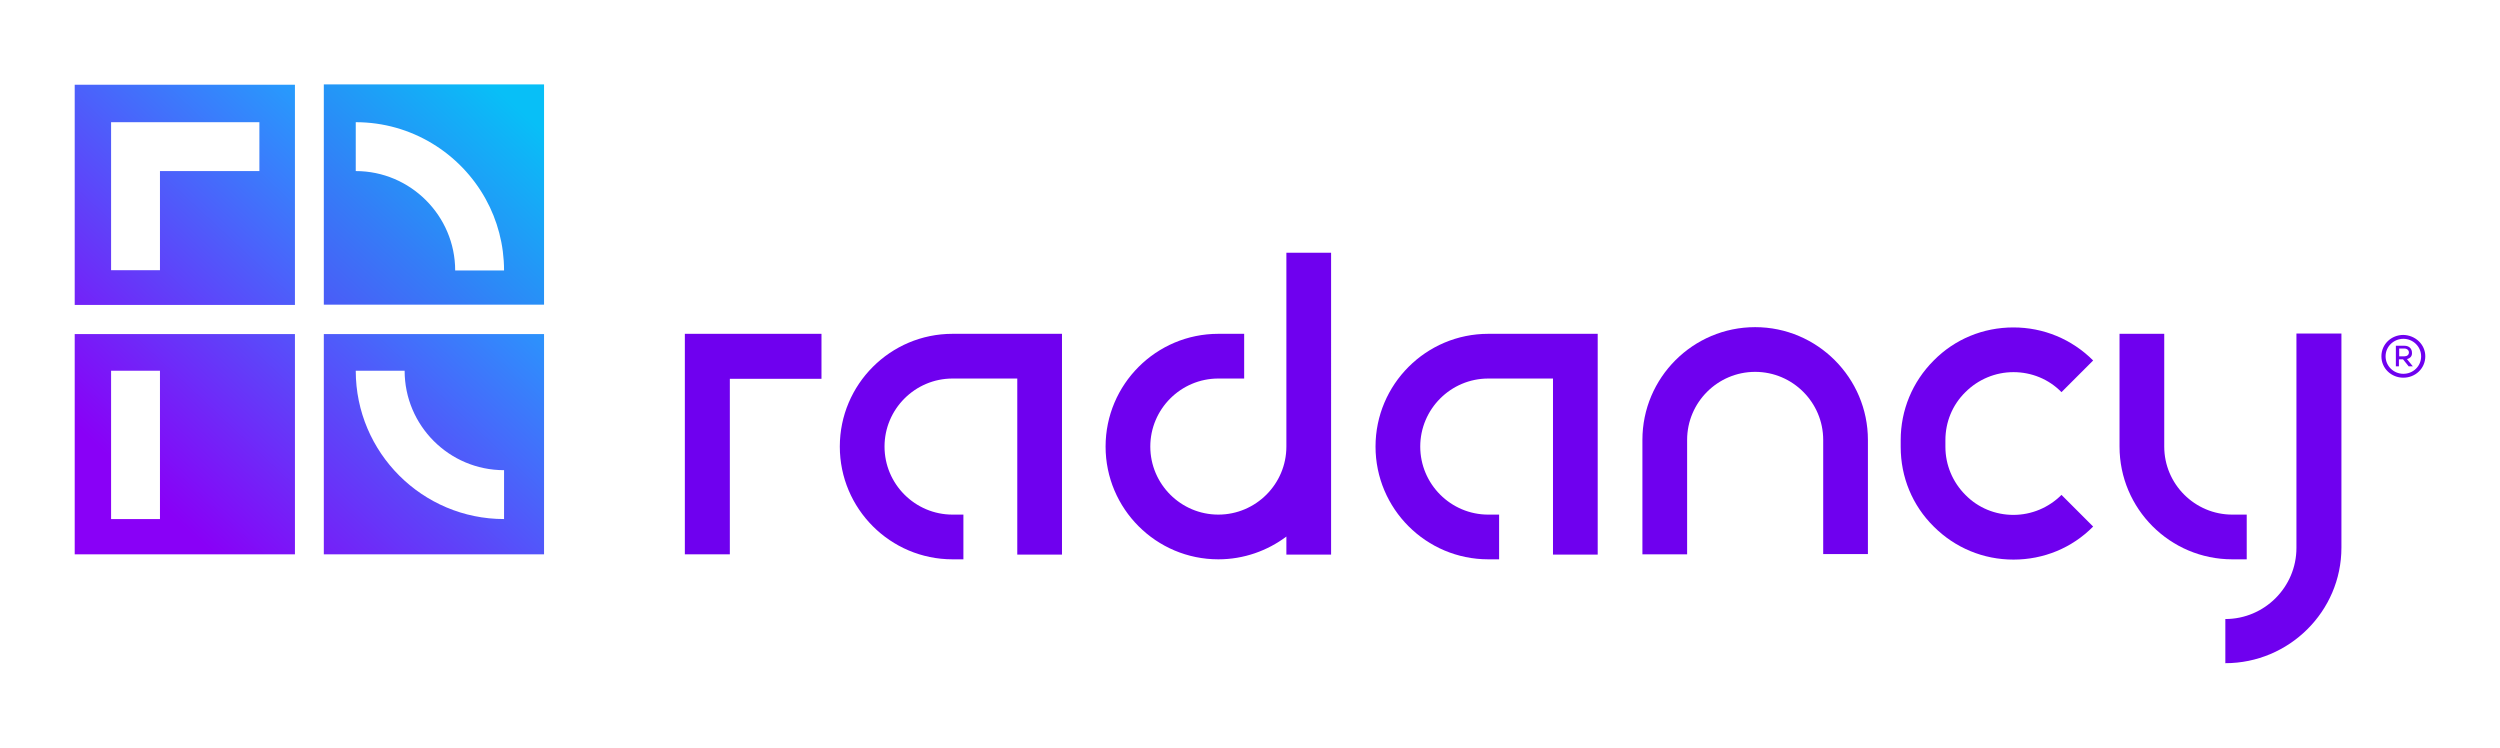 <?xml version="1.0" encoding="utf-8"?>
<!-- Generator: Adobe Illustrator 27.3.1, SVG Export Plug-In . SVG Version: 6.00 Build 0)  -->
<svg version="1.1" id="Logo" xmlns="http://www.w3.org/2000/svg" xmlns:xlink="http://www.w3.org/1999/xlink" x="0px" y="0px"
	 viewBox="0 0 900.2 269.3" style="enable-background:new 0 0 900.2 269.3;" xml:space="preserve">
<style type="text/css">
	.st0{fill:url(#SVGID_1_);}
	.st1{fill:url(#SVGID_00000138531944753167517230000003426016276571800485_);}
	.st2{fill:url(#SVGID_00000078732657362171247180000006079744582079973031_);}
	.st3{fill:url(#SVGID_00000008864468956356746250000012676044737821344191_);}
	.st4{fill:#6F00EF;}
</style>
<g>
	<g>
		<g>
			<linearGradient id="SVGID_1_" gradientUnits="userSpaceOnUse" x1="193.539" y1="29.117" x2="45.861" y2="191.187">
				<stop  offset="5.359210e-02" style="stop-color:#08BFF7"/>
				<stop  offset="0.354" style="stop-color:#357CF7"/>
				<stop  offset="0.777" style="stop-color:#7123F7"/>
				<stop  offset="0.969" style="stop-color:#8900F7"/>
			</linearGradient>
			<path class="st0" d="M116.6,30.4v79.3h79.3V30.4H116.6z M163.9,97.4c0-19.7-16.1-35.8-35.8-35.8V44c20.1,0,37.7,11.2,46.8,27.7
				c4.2,7.6,6.6,16.4,6.6,25.7H163.9z"/>
			
				<linearGradient id="SVGID_00000165207415533406729620000015508825894467959197_" gradientUnits="userSpaceOnUse" x1="146.125" y1="-15.155" x2="-3.511" y2="145.251">
				<stop  offset="2.779845e-02" style="stop-color:#00D8FF"/>
				<stop  offset="0.925" style="stop-color:#8900F7"/>
			</linearGradient>
			<path style="fill:url(#SVGID_00000165207415533406729620000015508825894467959197_);" d="M26.9,109.8h79.3V30.5H26.9V109.8z
				 M40,44l53.4,0v17.6H57.6v35.7H40V44z"/>
			
				<linearGradient id="SVGID_00000124851604430555374710000003439701993469596828_" gradientUnits="userSpaceOnUse" x1="190.911" y1="26.625" x2="41.275" y2="187.031">
				<stop  offset="0" style="stop-color:#00D8FF"/>
				<stop  offset="0.932" style="stop-color:#8900F7"/>
			</linearGradient>
			<path style="fill:url(#SVGID_00000124851604430555374710000003439701993469596828_);" d="M26.9,199.6h79.3v-79.3H26.9V199.6z
				 M40,133.5h17.6v53.4H40V133.5z"/>
			
				<linearGradient id="SVGID_00000180347343182027032340000001164377547511098036_" gradientUnits="userSpaceOnUse" x1="238.866" y1="71.36" x2="89.23" y2="231.765">
				<stop  offset="0" style="stop-color:#00D8FF"/>
				<stop  offset="0.647" style="stop-color:#5F42F9"/>
				<stop  offset="0.951" style="stop-color:#8900F7"/>
			</linearGradient>
			<path style="fill:url(#SVGID_00000180347343182027032340000001164377547511098036_);" d="M116.6,199.6h79.3v-79.3h-79.3V199.6z
				 M145.7,133.5c0,19.7,16,35.8,35.8,35.8v17.6c-29.4,0-53.4-23.9-53.4-53.4H145.7z"/>
		</g>
		<g>
			<g>
				<path class="st4" d="M725,185.4c-6.5,0-12.7-2.5-17.3-7.2c-4.6-4.6-7.2-10.8-7.2-17.3h0v-2.4l0,0h0c0-6.5,2.5-12.7,7.2-17.3
					c4.6-4.6,10.8-7.2,17.3-7.2c6.5,0,12.7,2.5,17.3,7.2l11.4-11.4c-7.7-7.7-17.9-11.9-28.7-11.9c-10.9,0-21.1,4.2-28.7,11.9
					c-7.7,7.7-11.9,17.9-11.9,28.7h0l0,0v2.4h0c0,10.9,4.2,21.1,11.9,28.7c7.7,7.7,17.9,11.9,28.7,11.9c10.9,0,21.1-4.2,28.7-11.9
					l-11.4-11.4C737.7,182.8,731.5,185.4,725,185.4z"/>
				<path class="st4" d="M463.2,160.8L463.2,160.8c0,13.5-11,24.5-24.5,24.5c-13.5,0-24.5-11-24.5-24.5h0l0,0
					c0-13.5,11-24.5,24.5-24.5h9.3v-16.1h-9.3c-22.4,0-40.6,18.2-40.6,40.6l0,0h0c0,22.4,18.2,40.6,40.6,40.6
					c9.2,0,17.7-3.1,24.5-8.2v6.5h16.1V91h-16.1V160.8z"/>
				<path class="st4" d="M343,120.2c-22.4,0-40.6,18.2-40.6,40.6l0,0h0c0,22.4,18.2,40.6,40.6,40.6v0l0,0h3.9v-16.1H343l0,0
					c-13.5,0-24.5-11-24.5-24.5h0l0,0c0-13.5,11-24.5,24.5-24.5h23.3v63.4h16.1v-79.5L343,120.2z"/>
				<path class="st4" d="M632,117.8c-22.4,0-40.6,18.2-40.6,40.6h0l0,0v41.2h16.1v-41.2l0,0h0c0-13.5,11-24.5,24.5-24.5
					c13.5,0,24.5,11,24.5,24.5v41.1h16.1v-41.1C672.6,136.1,654.4,117.8,632,117.8z"/>
				<polygon class="st4" points="246.6,199.6 262.8,199.6 262.8,136.4 295.8,136.4 295.8,120.2 246.6,120.2 				"/>
				<path class="st4" d="M535.9,120.2c-22.4,0-40.6,18.2-40.6,40.6l0,0h0c0,22.4,18.2,40.6,40.6,40.6v0l0,0h3.9v-16.1h-3.9l0,0
					c-13.5,0-24.5-11-24.5-24.5l0,0c0-13.5,11-24.5,24.5-24.5h23.3v63.4h16.1v-79.5L535.9,120.2z"/>
				<path class="st4" d="M826.9,120.2v77.1c0,14.1-11.5,25.6-25.6,25.6v15.9c22.9,0,41.8-18.6,41.8-41.6v-77.1H826.9z"/>
				<path class="st4" d="M809,201.4v-16.1l-5.2,0c-13.5,0-24.5-11-24.5-24.5h0v-40.6h-16.1v40.6l0,0c0,22.4,18.2,40.6,40.6,40.6
					L809,201.4z"/>
			</g>
		</g>
	</g>
	<g>
		<path class="st4" d="M873.3,128.3c0,4.4-3.6,7.7-7.9,7.7c-4.3,0-7.9-3.3-7.9-7.7c0-4.4,3.6-7.7,7.9-7.7
			C869.7,120.7,873.3,124,873.3,128.3z M871.8,128.3c0-3.5-2.9-6.3-6.4-6.3c-3.4,0-6.4,2.7-6.4,6.3c0,3.5,2.9,6.3,6.4,6.3
			C868.9,134.6,871.8,131.9,871.8,128.3z M866.7,129.3l2.1,2.6h-1.5l-2-2.5h-1.5v2.5h-1.1v-7.4h3.1c1.6,0,2.7,1,2.7,2.5
			C868.6,128.2,867.9,129,866.7,129.3z M863.9,128.3h1.9c0.9,0,1.6-0.5,1.6-1.4c0-0.8-0.7-1.4-1.6-1.4h-1.9V128.3z"/>
	</g>
</g>
</svg>
